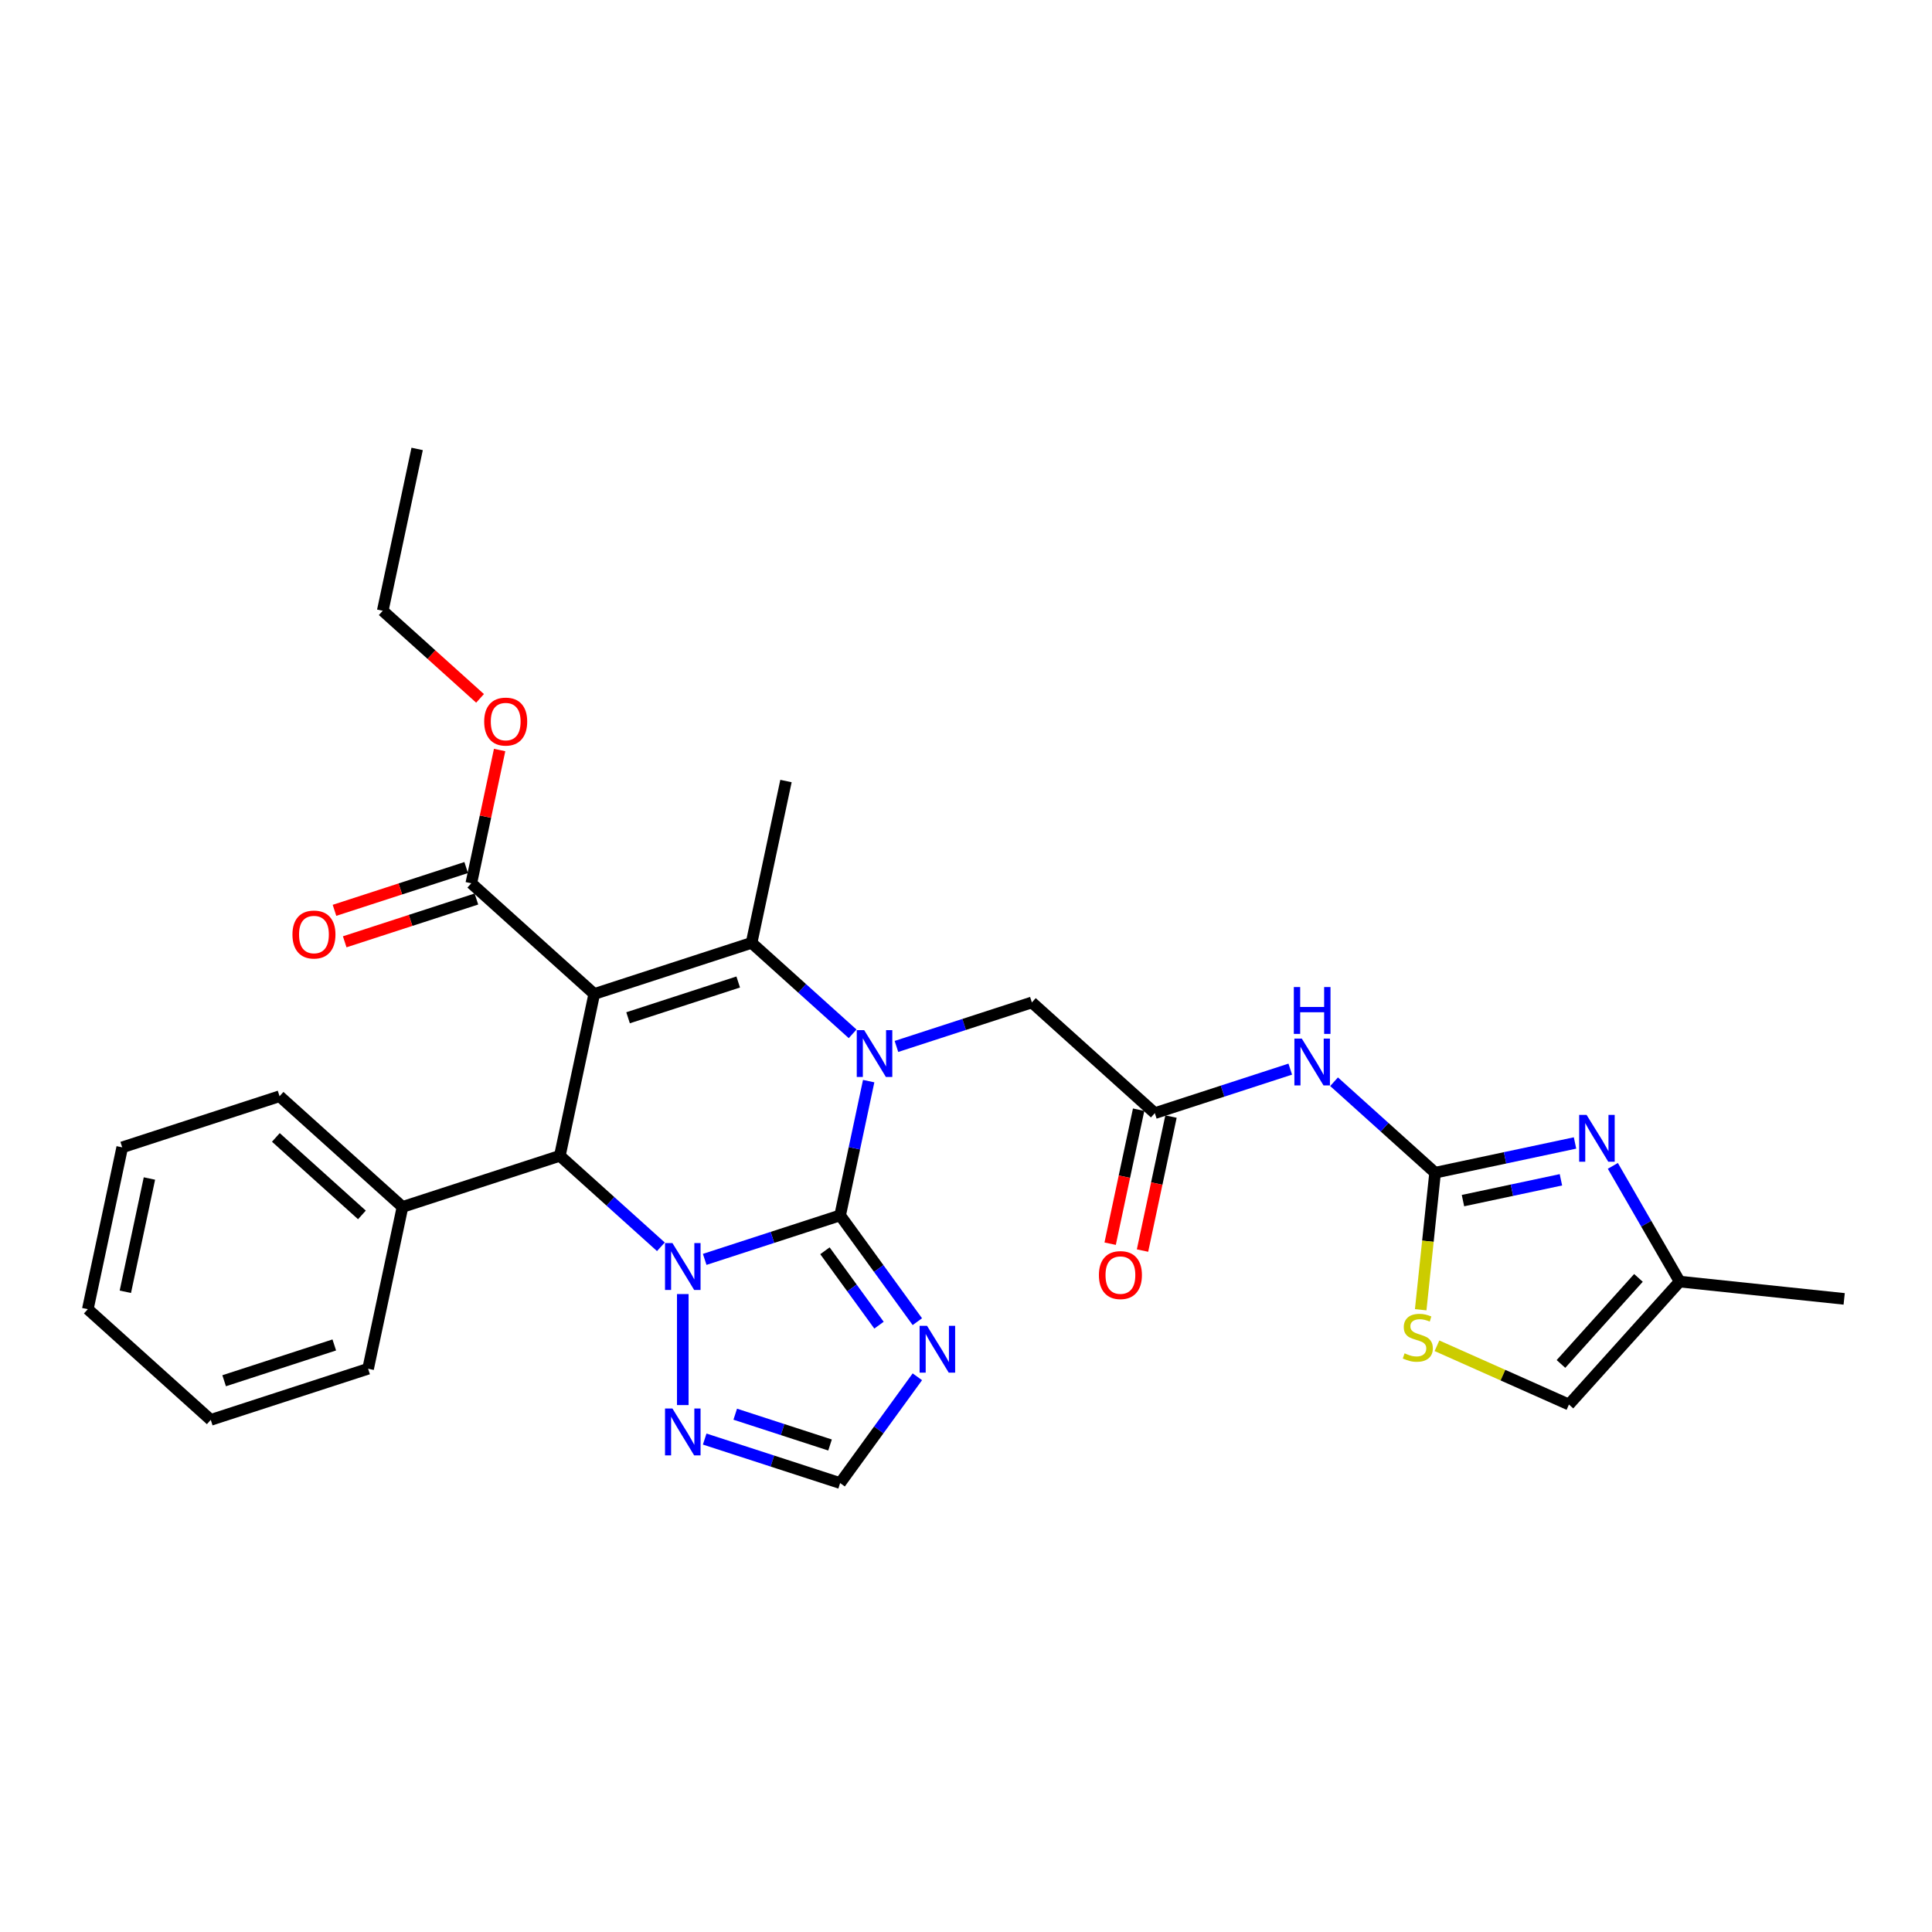 <?xml version='1.0' encoding='iso-8859-1'?>
<svg version='1.1' baseProfile='full'
              xmlns='http://www.w3.org/2000/svg'
                      xmlns:rdkit='http://www.rdkit.org/xml'
                      xmlns:xlink='http://www.w3.org/1999/xlink'
                  xml:space='preserve'
width='1000px' height='1000px' viewBox='0 0 1000 1000'>
<!-- END OF HEADER -->
<rect style='opacity:1.0;fill:#FFFFFF;stroke:none' width='1000' height='1000' x='0' y='0'> </rect>
<path class='bond-1' d='M 434.851,629.08 L 399.8,640.469' style='fill:none;fill-rule:evenodd;stroke:#000000;stroke-width:6px;stroke-linecap:butt;stroke-linejoin:miter;stroke-opacity:1' />
<path class='bond-1' d='M 399.8,640.469 L 364.749,651.857' style='fill:none;fill-rule:evenodd;stroke:#0000FF;stroke-width:6px;stroke-linecap:butt;stroke-linejoin:miter;stroke-opacity:1' />
<path class='bond-2' d='M 434.851,629.08 L 442.237,594.333' style='fill:none;fill-rule:evenodd;stroke:#000000;stroke-width:6px;stroke-linecap:butt;stroke-linejoin:miter;stroke-opacity:1' />
<path class='bond-2' d='M 442.237,594.333 L 449.623,559.586' style='fill:none;fill-rule:evenodd;stroke:#0000FF;stroke-width:6px;stroke-linecap:butt;stroke-linejoin:miter;stroke-opacity:1' />
<path class='bond-5' d='M 434.851,629.08 L 454.835,656.585' style='fill:none;fill-rule:evenodd;stroke:#000000;stroke-width:6px;stroke-linecap:butt;stroke-linejoin:miter;stroke-opacity:1' />
<path class='bond-5' d='M 454.835,656.585 L 474.819,684.091' style='fill:none;fill-rule:evenodd;stroke:#0000FF;stroke-width:6px;stroke-linecap:butt;stroke-linejoin:miter;stroke-opacity:1' />
<path class='bond-5' d='M 426.991,647.398 L 440.98,666.652' style='fill:none;fill-rule:evenodd;stroke:#000000;stroke-width:6px;stroke-linecap:butt;stroke-linejoin:miter;stroke-opacity:1' />
<path class='bond-5' d='M 440.98,666.652 L 454.968,685.906' style='fill:none;fill-rule:evenodd;stroke:#0000FF;stroke-width:6px;stroke-linecap:butt;stroke-linejoin:miter;stroke-opacity:1' />
<path class='bond-0' d='M 307.579,514.483 L 389.019,488.021' style='fill:none;fill-rule:evenodd;stroke:#000000;stroke-width:6px;stroke-linecap:butt;stroke-linejoin:miter;stroke-opacity:1' />
<path class='bond-0' d='M 325.087,526.802 L 382.095,508.279' style='fill:none;fill-rule:evenodd;stroke:#000000;stroke-width:6px;stroke-linecap:butt;stroke-linejoin:miter;stroke-opacity:1' />
<path class='bond-10' d='M 307.579,514.483 L 243.942,457.184' style='fill:none;fill-rule:evenodd;stroke:#000000;stroke-width:6px;stroke-linecap:butt;stroke-linejoin:miter;stroke-opacity:1' />
<path class='bond-31' d='M 307.579,514.483 L 289.775,598.243' style='fill:none;fill-rule:evenodd;stroke:#000000;stroke-width:6px;stroke-linecap:butt;stroke-linejoin:miter;stroke-opacity:1' />
<path class='bond-4' d='M 342.074,645.333 L 315.924,621.788' style='fill:none;fill-rule:evenodd;stroke:#0000FF;stroke-width:6px;stroke-linecap:butt;stroke-linejoin:miter;stroke-opacity:1' />
<path class='bond-4' d='M 315.924,621.788 L 289.775,598.243' style='fill:none;fill-rule:evenodd;stroke:#000000;stroke-width:6px;stroke-linecap:butt;stroke-linejoin:miter;stroke-opacity:1' />
<path class='bond-7' d='M 353.411,669.807 L 353.411,727.263' style='fill:none;fill-rule:evenodd;stroke:#0000FF;stroke-width:6px;stroke-linecap:butt;stroke-linejoin:miter;stroke-opacity:1' />
<path class='bond-3' d='M 441.317,535.111 L 415.168,511.566' style='fill:none;fill-rule:evenodd;stroke:#0000FF;stroke-width:6px;stroke-linecap:butt;stroke-linejoin:miter;stroke-opacity:1' />
<path class='bond-3' d='M 415.168,511.566 L 389.019,488.021' style='fill:none;fill-rule:evenodd;stroke:#000000;stroke-width:6px;stroke-linecap:butt;stroke-linejoin:miter;stroke-opacity:1' />
<path class='bond-14' d='M 463.993,541.636 L 499.044,530.247' style='fill:none;fill-rule:evenodd;stroke:#0000FF;stroke-width:6px;stroke-linecap:butt;stroke-linejoin:miter;stroke-opacity:1' />
<path class='bond-14' d='M 499.044,530.247 L 534.095,518.858' style='fill:none;fill-rule:evenodd;stroke:#000000;stroke-width:6px;stroke-linecap:butt;stroke-linejoin:miter;stroke-opacity:1' />
<path class='bond-20' d='M 389.019,488.021 L 406.822,404.261' style='fill:none;fill-rule:evenodd;stroke:#000000;stroke-width:6px;stroke-linecap:butt;stroke-linejoin:miter;stroke-opacity:1' />
<path class='bond-17' d='M 289.775,598.243 L 208.335,624.704' style='fill:none;fill-rule:evenodd;stroke:#000000;stroke-width:6px;stroke-linecap:butt;stroke-linejoin:miter;stroke-opacity:1' />
<path class='bond-12' d='M 474.819,712.623 L 454.835,740.128' style='fill:none;fill-rule:evenodd;stroke:#0000FF;stroke-width:6px;stroke-linecap:butt;stroke-linejoin:miter;stroke-opacity:1' />
<path class='bond-12' d='M 454.835,740.128 L 434.851,767.634' style='fill:none;fill-rule:evenodd;stroke:#000000;stroke-width:6px;stroke-linecap:butt;stroke-linejoin:miter;stroke-opacity:1' />
<path class='bond-6' d='M 742.808,606.994 L 716.658,583.449' style='fill:none;fill-rule:evenodd;stroke:#000000;stroke-width:6px;stroke-linecap:butt;stroke-linejoin:miter;stroke-opacity:1' />
<path class='bond-6' d='M 716.658,583.449 L 690.509,559.904' style='fill:none;fill-rule:evenodd;stroke:#0000FF;stroke-width:6px;stroke-linecap:butt;stroke-linejoin:miter;stroke-opacity:1' />
<path class='bond-8' d='M 742.808,606.994 L 779.019,599.297' style='fill:none;fill-rule:evenodd;stroke:#000000;stroke-width:6px;stroke-linecap:butt;stroke-linejoin:miter;stroke-opacity:1' />
<path class='bond-8' d='M 779.019,599.297 L 815.23,591.6' style='fill:none;fill-rule:evenodd;stroke:#0000FF;stroke-width:6px;stroke-linecap:butt;stroke-linejoin:miter;stroke-opacity:1' />
<path class='bond-8' d='M 757.232,621.437 L 782.58,616.049' style='fill:none;fill-rule:evenodd;stroke:#000000;stroke-width:6px;stroke-linecap:butt;stroke-linejoin:miter;stroke-opacity:1' />
<path class='bond-8' d='M 782.58,616.049 L 807.928,610.661' style='fill:none;fill-rule:evenodd;stroke:#0000FF;stroke-width:6px;stroke-linecap:butt;stroke-linejoin:miter;stroke-opacity:1' />
<path class='bond-11' d='M 742.808,606.994 L 739.08,642.459' style='fill:none;fill-rule:evenodd;stroke:#000000;stroke-width:6px;stroke-linecap:butt;stroke-linejoin:miter;stroke-opacity:1' />
<path class='bond-11' d='M 739.08,642.459 L 735.353,677.924' style='fill:none;fill-rule:evenodd;stroke:#CCCC00;stroke-width:6px;stroke-linecap:butt;stroke-linejoin:miter;stroke-opacity:1' />
<path class='bond-30' d='M 364.749,744.856 L 399.8,756.245' style='fill:none;fill-rule:evenodd;stroke:#0000FF;stroke-width:6px;stroke-linecap:butt;stroke-linejoin:miter;stroke-opacity:1' />
<path class='bond-30' d='M 399.8,756.245 L 434.851,767.634' style='fill:none;fill-rule:evenodd;stroke:#000000;stroke-width:6px;stroke-linecap:butt;stroke-linejoin:miter;stroke-opacity:1' />
<path class='bond-30' d='M 380.556,731.985 L 405.092,739.957' style='fill:none;fill-rule:evenodd;stroke:#0000FF;stroke-width:6px;stroke-linecap:butt;stroke-linejoin:miter;stroke-opacity:1' />
<path class='bond-30' d='M 405.092,739.957 L 429.628,747.929' style='fill:none;fill-rule:evenodd;stroke:#000000;stroke-width:6px;stroke-linecap:butt;stroke-linejoin:miter;stroke-opacity:1' />
<path class='bond-15' d='M 834.804,603.456 L 852.094,633.402' style='fill:none;fill-rule:evenodd;stroke:#0000FF;stroke-width:6px;stroke-linecap:butt;stroke-linejoin:miter;stroke-opacity:1' />
<path class='bond-15' d='M 852.094,633.402 L 869.383,663.349' style='fill:none;fill-rule:evenodd;stroke:#000000;stroke-width:6px;stroke-linecap:butt;stroke-linejoin:miter;stroke-opacity:1' />
<path class='bond-9' d='M 667.834,553.379 L 632.783,564.768' style='fill:none;fill-rule:evenodd;stroke:#0000FF;stroke-width:6px;stroke-linecap:butt;stroke-linejoin:miter;stroke-opacity:1' />
<path class='bond-9' d='M 632.783,564.768 L 597.731,576.157' style='fill:none;fill-rule:evenodd;stroke:#000000;stroke-width:6px;stroke-linecap:butt;stroke-linejoin:miter;stroke-opacity:1' />
<path class='bond-18' d='M 241.296,449.04 L 207.212,460.115' style='fill:none;fill-rule:evenodd;stroke:#000000;stroke-width:6px;stroke-linecap:butt;stroke-linejoin:miter;stroke-opacity:1' />
<path class='bond-18' d='M 207.212,460.115 L 173.129,471.189' style='fill:none;fill-rule:evenodd;stroke:#FF0000;stroke-width:6px;stroke-linecap:butt;stroke-linejoin:miter;stroke-opacity:1' />
<path class='bond-18' d='M 246.588,465.328 L 212.505,476.403' style='fill:none;fill-rule:evenodd;stroke:#000000;stroke-width:6px;stroke-linecap:butt;stroke-linejoin:miter;stroke-opacity:1' />
<path class='bond-18' d='M 212.505,476.403 L 178.421,487.477' style='fill:none;fill-rule:evenodd;stroke:#FF0000;stroke-width:6px;stroke-linecap:butt;stroke-linejoin:miter;stroke-opacity:1' />
<path class='bond-21' d='M 243.942,457.184 L 251.273,422.694' style='fill:none;fill-rule:evenodd;stroke:#000000;stroke-width:6px;stroke-linecap:butt;stroke-linejoin:miter;stroke-opacity:1' />
<path class='bond-21' d='M 251.273,422.694 L 258.604,388.204' style='fill:none;fill-rule:evenodd;stroke:#FF0000;stroke-width:6px;stroke-linecap:butt;stroke-linejoin:miter;stroke-opacity:1' />
<path class='bond-16' d='M 743.773,696.571 L 777.929,711.778' style='fill:none;fill-rule:evenodd;stroke:#CCCC00;stroke-width:6px;stroke-linecap:butt;stroke-linejoin:miter;stroke-opacity:1' />
<path class='bond-16' d='M 777.929,711.778 L 812.085,726.985' style='fill:none;fill-rule:evenodd;stroke:#000000;stroke-width:6px;stroke-linecap:butt;stroke-linejoin:miter;stroke-opacity:1' />
<path class='bond-13' d='M 597.731,576.157 L 534.095,518.858' style='fill:none;fill-rule:evenodd;stroke:#000000;stroke-width:6px;stroke-linecap:butt;stroke-linejoin:miter;stroke-opacity:1' />
<path class='bond-19' d='M 589.355,574.376 L 581.984,609.055' style='fill:none;fill-rule:evenodd;stroke:#000000;stroke-width:6px;stroke-linecap:butt;stroke-linejoin:miter;stroke-opacity:1' />
<path class='bond-19' d='M 581.984,609.055 L 574.613,643.733' style='fill:none;fill-rule:evenodd;stroke:#FF0000;stroke-width:6px;stroke-linecap:butt;stroke-linejoin:miter;stroke-opacity:1' />
<path class='bond-19' d='M 606.107,577.937 L 598.736,612.616' style='fill:none;fill-rule:evenodd;stroke:#000000;stroke-width:6px;stroke-linecap:butt;stroke-linejoin:miter;stroke-opacity:1' />
<path class='bond-19' d='M 598.736,612.616 L 591.365,647.294' style='fill:none;fill-rule:evenodd;stroke:#FF0000;stroke-width:6px;stroke-linecap:butt;stroke-linejoin:miter;stroke-opacity:1' />
<path class='bond-22' d='M 869.383,663.349 L 954.545,672.3' style='fill:none;fill-rule:evenodd;stroke:#000000;stroke-width:6px;stroke-linecap:butt;stroke-linejoin:miter;stroke-opacity:1' />
<path class='bond-33' d='M 869.383,663.349 L 812.085,726.985' style='fill:none;fill-rule:evenodd;stroke:#000000;stroke-width:6px;stroke-linecap:butt;stroke-linejoin:miter;stroke-opacity:1' />
<path class='bond-33' d='M 848.061,661.435 L 807.952,705.98' style='fill:none;fill-rule:evenodd;stroke:#000000;stroke-width:6px;stroke-linecap:butt;stroke-linejoin:miter;stroke-opacity:1' />
<path class='bond-23' d='M 208.335,624.704 L 144.698,567.406' style='fill:none;fill-rule:evenodd;stroke:#000000;stroke-width:6px;stroke-linecap:butt;stroke-linejoin:miter;stroke-opacity:1' />
<path class='bond-23' d='M 187.33,628.837 L 142.784,588.728' style='fill:none;fill-rule:evenodd;stroke:#000000;stroke-width:6px;stroke-linecap:butt;stroke-linejoin:miter;stroke-opacity:1' />
<path class='bond-24' d='M 208.335,624.704 L 190.531,708.464' style='fill:none;fill-rule:evenodd;stroke:#000000;stroke-width:6px;stroke-linecap:butt;stroke-linejoin:miter;stroke-opacity:1' />
<path class='bond-25' d='M 248.473,361.474 L 223.291,338.8' style='fill:none;fill-rule:evenodd;stroke:#FF0000;stroke-width:6px;stroke-linecap:butt;stroke-linejoin:miter;stroke-opacity:1' />
<path class='bond-25' d='M 223.291,338.8 L 198.11,316.126' style='fill:none;fill-rule:evenodd;stroke:#000000;stroke-width:6px;stroke-linecap:butt;stroke-linejoin:miter;stroke-opacity:1' />
<path class='bond-27' d='M 144.698,567.406 L 63.258,593.867' style='fill:none;fill-rule:evenodd;stroke:#000000;stroke-width:6px;stroke-linecap:butt;stroke-linejoin:miter;stroke-opacity:1' />
<path class='bond-28' d='M 190.531,708.464 L 109.091,734.926' style='fill:none;fill-rule:evenodd;stroke:#000000;stroke-width:6px;stroke-linecap:butt;stroke-linejoin:miter;stroke-opacity:1' />
<path class='bond-28' d='M 173.023,696.145 L 116.015,714.668' style='fill:none;fill-rule:evenodd;stroke:#000000;stroke-width:6px;stroke-linecap:butt;stroke-linejoin:miter;stroke-opacity:1' />
<path class='bond-26' d='M 198.11,316.126 L 215.913,232.366' style='fill:none;fill-rule:evenodd;stroke:#000000;stroke-width:6px;stroke-linecap:butt;stroke-linejoin:miter;stroke-opacity:1' />
<path class='bond-32' d='M 63.258,593.867 L 45.455,677.627' style='fill:none;fill-rule:evenodd;stroke:#000000;stroke-width:6px;stroke-linecap:butt;stroke-linejoin:miter;stroke-opacity:1' />
<path class='bond-32' d='M 77.34,609.992 L 64.877,668.624' style='fill:none;fill-rule:evenodd;stroke:#000000;stroke-width:6px;stroke-linecap:butt;stroke-linejoin:miter;stroke-opacity:1' />
<path class='bond-29' d='M 109.091,734.926 L 45.455,677.627' style='fill:none;fill-rule:evenodd;stroke:#000000;stroke-width:6px;stroke-linecap:butt;stroke-linejoin:miter;stroke-opacity:1' />
<path  class='atom-2' d='M 348.051 643.416
L 355.997 656.261
Q 356.785 657.528, 358.052 659.823
Q 359.32 662.118, 359.388 662.255
L 359.388 643.416
L 362.608 643.416
L 362.608 667.667
L 359.285 667.667
L 350.757 653.623
Q 349.763 651.979, 348.701 650.095
Q 347.674 648.211, 347.366 647.629
L 347.366 667.667
L 344.214 667.667
L 344.214 643.416
L 348.051 643.416
' fill='#0000FF'/>
<path  class='atom-3' d='M 447.294 533.194
L 455.241 546.039
Q 456.029 547.306, 457.296 549.601
Q 458.564 551.896, 458.632 552.033
L 458.632 533.194
L 461.852 533.194
L 461.852 557.445
L 458.529 557.445
L 450 543.402
Q 449.007 541.758, 447.945 539.874
Q 446.918 537.99, 446.609 537.407
L 446.609 557.445
L 443.458 557.445
L 443.458 533.194
L 447.294 533.194
' fill='#0000FF'/>
<path  class='atom-6' d='M 479.823 686.231
L 487.77 699.076
Q 488.558 700.343, 489.825 702.638
Q 491.093 704.933, 491.161 705.07
L 491.161 686.231
L 494.381 686.231
L 494.381 710.482
L 491.058 710.482
L 482.529 696.439
Q 481.536 694.795, 480.474 692.911
Q 479.447 691.027, 479.138 690.444
L 479.138 710.482
L 475.987 710.482
L 475.987 686.231
L 479.823 686.231
' fill='#0000FF'/>
<path  class='atom-8' d='M 348.051 729.047
L 355.997 741.892
Q 356.785 743.159, 358.052 745.454
Q 359.32 747.749, 359.388 747.886
L 359.388 729.047
L 362.608 729.047
L 362.608 753.298
L 359.285 753.298
L 350.757 739.254
Q 349.763 737.61, 348.701 735.726
Q 347.674 733.842, 347.366 733.26
L 347.366 753.298
L 344.214 753.298
L 344.214 729.047
L 348.051 729.047
' fill='#0000FF'/>
<path  class='atom-9' d='M 821.207 577.065
L 829.154 589.909
Q 829.942 591.177, 831.209 593.472
Q 832.476 595.766, 832.545 595.903
L 832.545 577.065
L 835.765 577.065
L 835.765 601.315
L 832.442 601.315
L 823.913 587.272
Q 822.92 585.628, 821.858 583.744
Q 820.831 581.86, 820.522 581.278
L 820.522 601.315
L 817.371 601.315
L 817.371 577.065
L 821.207 577.065
' fill='#0000FF'/>
<path  class='atom-10' d='M 673.811 537.57
L 681.758 550.415
Q 682.545 551.682, 683.813 553.977
Q 685.08 556.272, 685.149 556.409
L 685.149 537.57
L 688.368 537.57
L 688.368 561.821
L 685.046 561.821
L 676.517 547.777
Q 675.524 546.133, 674.462 544.249
Q 673.434 542.365, 673.126 541.783
L 673.126 561.821
L 669.975 561.821
L 669.975 537.57
L 673.811 537.57
' fill='#0000FF'/>
<path  class='atom-10' d='M 669.684 510.894
L 672.972 510.894
L 672.972 521.204
L 685.371 521.204
L 685.371 510.894
L 688.659 510.894
L 688.659 535.145
L 685.371 535.145
L 685.371 523.944
L 672.972 523.944
L 672.972 535.145
L 669.684 535.145
L 669.684 510.894
' fill='#0000FF'/>
<path  class='atom-12' d='M 727.006 700.479
Q 727.28 700.582, 728.411 701.061
Q 729.541 701.541, 730.774 701.849
Q 732.042 702.123, 733.275 702.123
Q 735.57 702.123, 736.905 701.027
Q 738.241 699.897, 738.241 697.944
Q 738.241 696.609, 737.556 695.787
Q 736.905 694.964, 735.878 694.519
Q 734.85 694.074, 733.138 693.56
Q 730.98 692.909, 729.678 692.293
Q 728.411 691.676, 727.486 690.375
Q 726.595 689.073, 726.595 686.881
Q 726.595 683.832, 728.651 681.949
Q 730.74 680.065, 734.85 680.065
Q 737.659 680.065, 740.844 681.401
L 740.057 684.038
Q 737.145 682.839, 734.953 682.839
Q 732.59 682.839, 731.288 683.832
Q 729.986 684.792, 730.021 686.47
Q 730.021 687.771, 730.671 688.559
Q 731.357 689.347, 732.316 689.792
Q 733.309 690.238, 734.953 690.751
Q 737.145 691.436, 738.447 692.122
Q 739.748 692.807, 740.673 694.211
Q 741.632 695.581, 741.632 697.944
Q 741.632 701.301, 739.372 703.117
Q 737.145 704.898, 733.412 704.898
Q 731.254 704.898, 729.61 704.418
Q 728 703.973, 726.082 703.185
L 727.006 700.479
' fill='#CCCC00'/>
<path  class='atom-19' d='M 151.37 483.714
Q 151.37 477.891, 154.247 474.638
Q 157.124 471.384, 162.502 471.384
Q 167.88 471.384, 170.757 474.638
Q 173.634 477.891, 173.634 483.714
Q 173.634 489.606, 170.723 492.963
Q 167.811 496.285, 162.502 496.285
Q 157.159 496.285, 154.247 492.963
Q 151.37 489.64, 151.37 483.714
M 162.502 493.545
Q 166.201 493.545, 168.188 491.079
Q 170.209 488.578, 170.209 483.714
Q 170.209 478.953, 168.188 476.556
Q 166.201 474.124, 162.502 474.124
Q 158.803 474.124, 156.782 476.521
Q 154.795 478.919, 154.795 483.714
Q 154.795 488.613, 156.782 491.079
Q 158.803 493.545, 162.502 493.545
' fill='#FF0000'/>
<path  class='atom-20' d='M 568.796 659.985
Q 568.796 654.162, 571.673 650.908
Q 574.55 647.654, 579.928 647.654
Q 585.305 647.654, 588.183 650.908
Q 591.06 654.162, 591.06 659.985
Q 591.06 665.877, 588.148 669.233
Q 585.237 672.556, 579.928 672.556
Q 574.584 672.556, 571.673 669.233
Q 568.796 665.911, 568.796 659.985
M 579.928 669.816
Q 583.627 669.816, 585.614 667.349
Q 587.635 664.849, 587.635 659.985
Q 587.635 655.224, 585.614 652.826
Q 583.627 650.394, 579.928 650.394
Q 576.228 650.394, 574.208 652.792
Q 572.221 655.19, 572.221 659.985
Q 572.221 664.883, 574.208 667.349
Q 576.228 669.816, 579.928 669.816
' fill='#FF0000'/>
<path  class='atom-22' d='M 250.614 373.493
Q 250.614 367.67, 253.491 364.416
Q 256.368 361.162, 261.746 361.162
Q 267.124 361.162, 270.001 364.416
Q 272.878 367.67, 272.878 373.493
Q 272.878 379.384, 269.966 382.741
Q 267.055 386.064, 261.746 386.064
Q 256.402 386.064, 253.491 382.741
Q 250.614 379.419, 250.614 373.493
M 261.746 383.323
Q 265.445 383.323, 267.432 380.857
Q 269.453 378.357, 269.453 373.493
Q 269.453 368.732, 267.432 366.334
Q 265.445 363.902, 261.746 363.902
Q 258.047 363.902, 256.026 366.3
Q 254.039 368.698, 254.039 373.493
Q 254.039 378.391, 256.026 380.857
Q 258.047 383.323, 261.746 383.323
' fill='#FF0000'/>
</svg>
